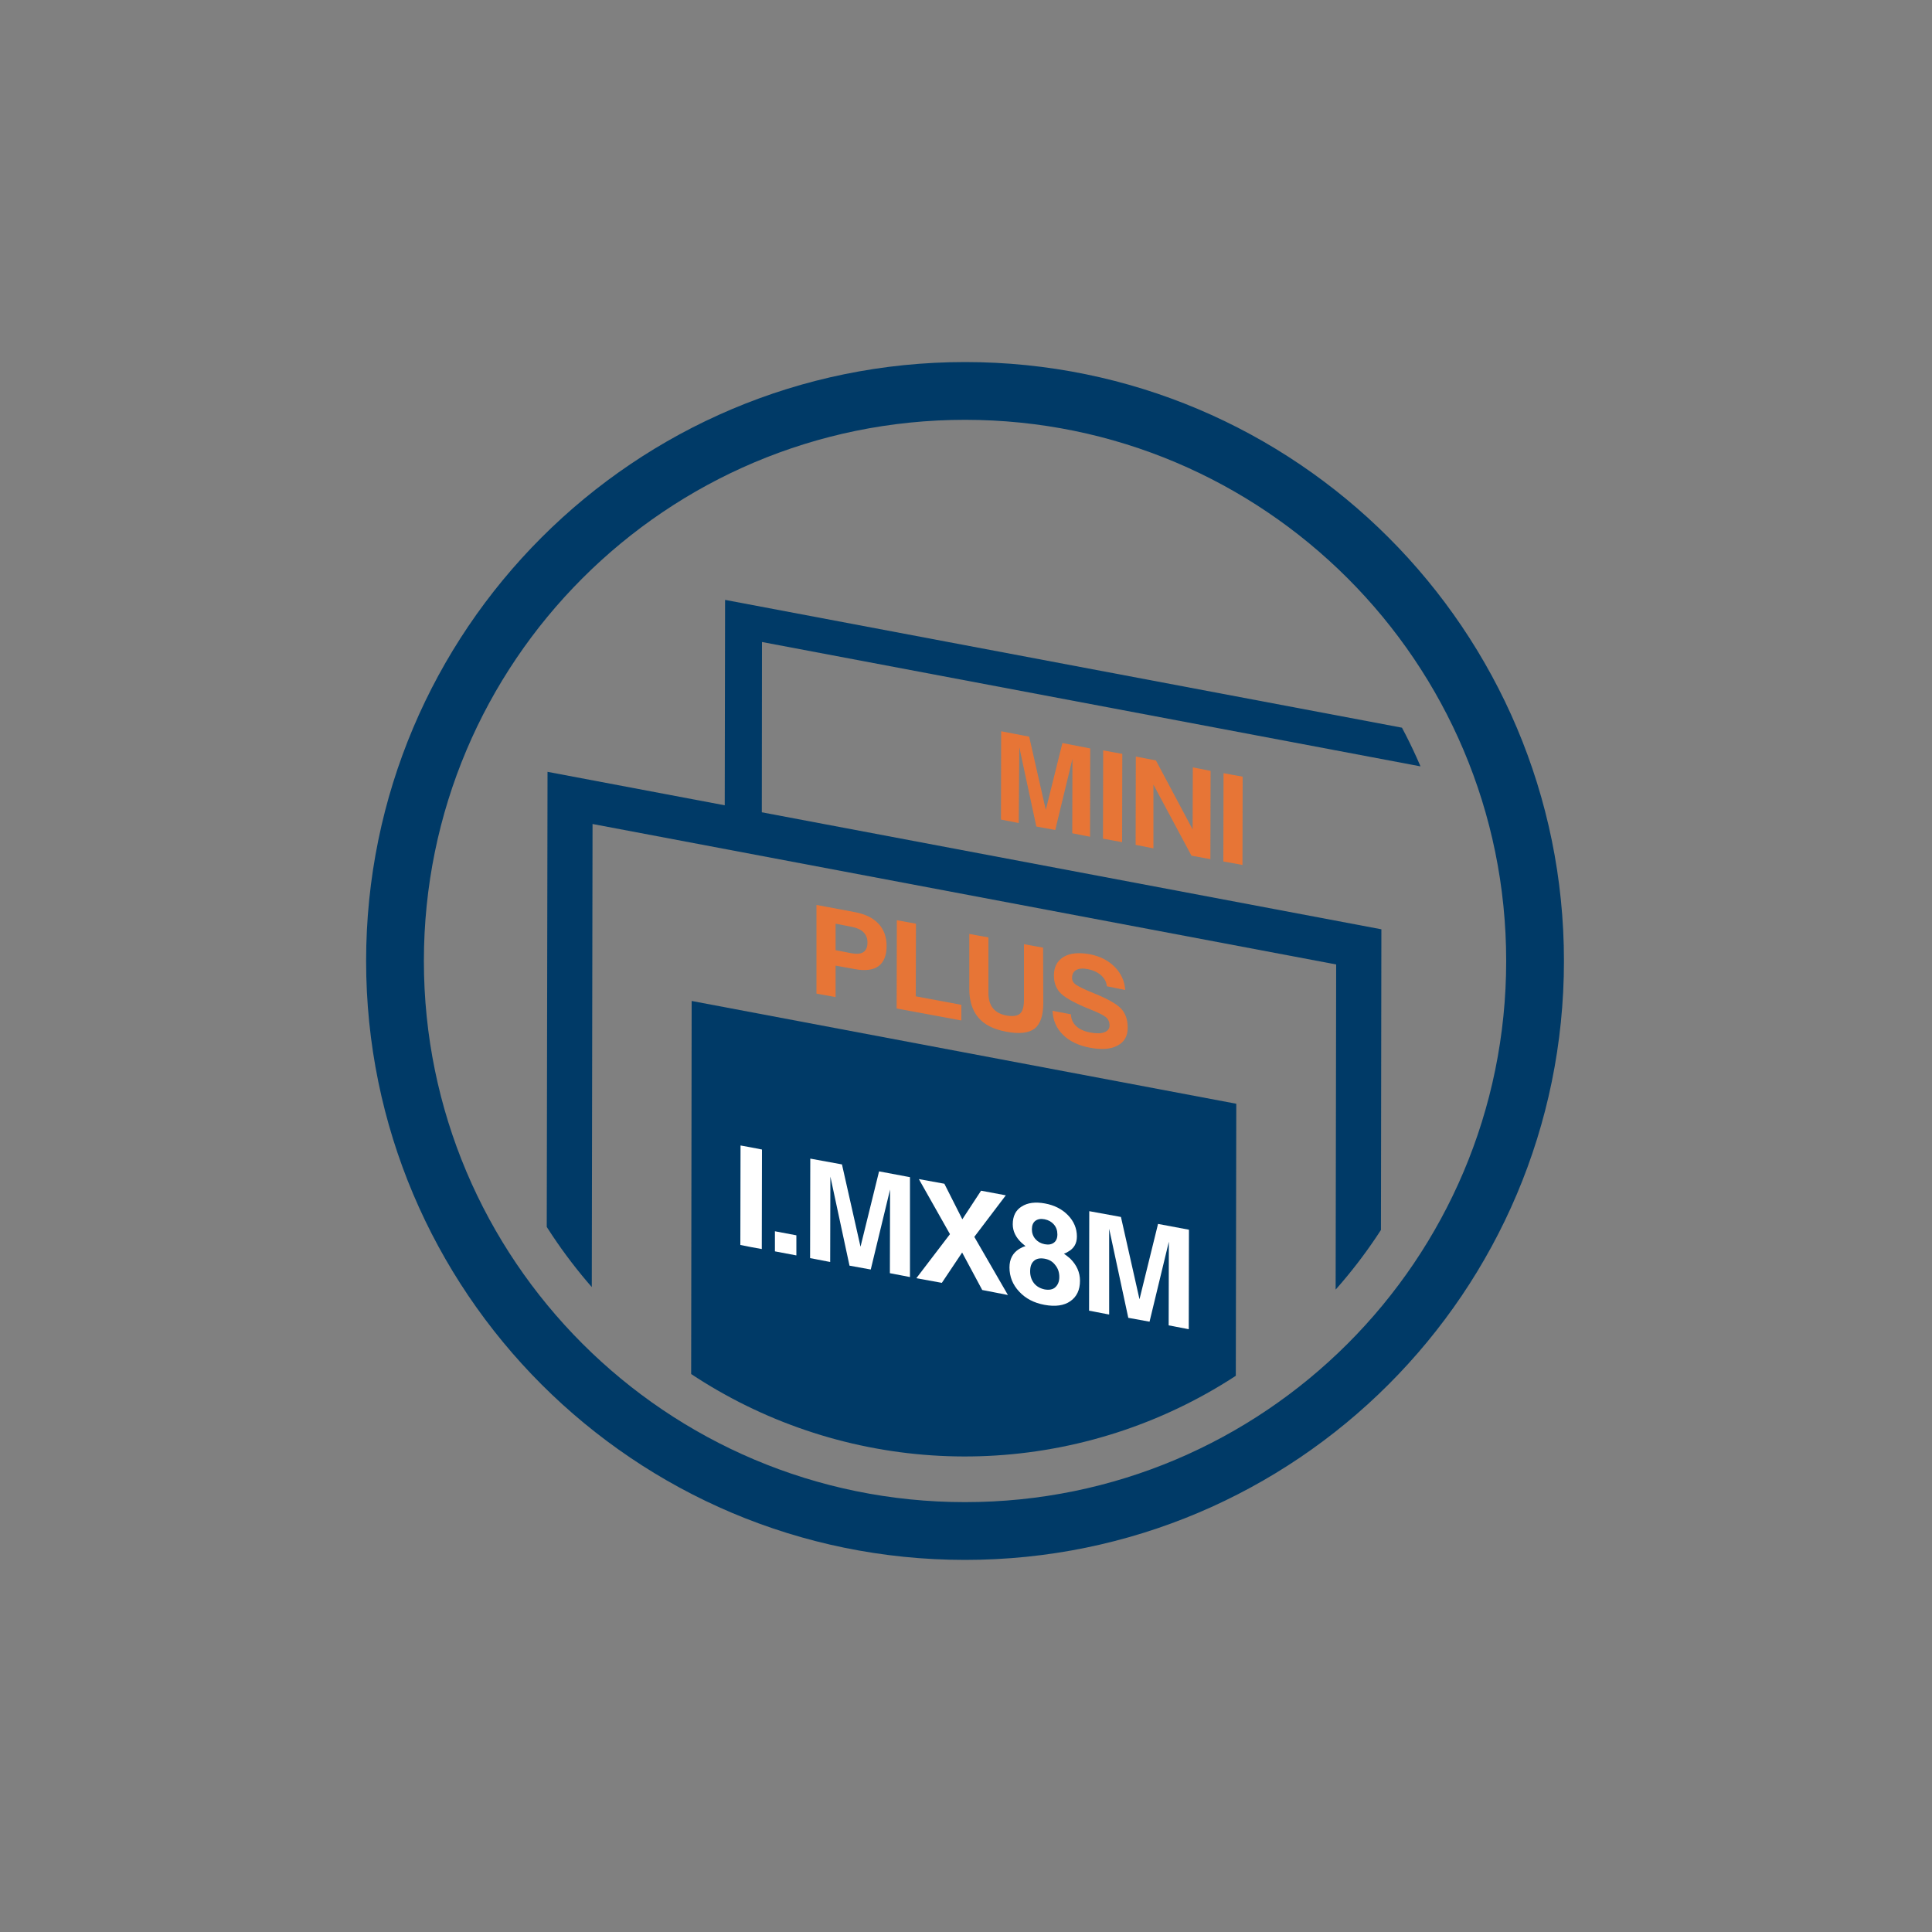 <?xml version="1.0" encoding="UTF-8"?> <svg xmlns="http://www.w3.org/2000/svg" xmlns:xlink="http://www.w3.org/1999/xlink" version="1.1" id="圖層_1" x="0px" y="0px" viewBox="0 0 1000 1000" style="enable-background:new 0 0 1000 1000;" xml:space="preserve"><rect x="0" y="0" width="1000" height="1000" fill="#808080" stroke="none"/> <style type="text/css"> .st0{display:none;} .st1{display:inline;} .st2{fill:none;stroke:#F56323;stroke-width:8;stroke-miterlimit:10;} .st3{fill:none;stroke:#103770;stroke-width:8;stroke-miterlimit:10;} .st4{fill:#103770;} .st5{fill:none;stroke:#103770;stroke-width:4.984;stroke-miterlimit:10;} .st6{fill:none;stroke:#103770;stroke-width:4.985;stroke-miterlimit:10;} .st7{fill:#FFFFFF;} .st8{fill:#FFFFFF;stroke:#FFFFFF;stroke-width:7;stroke-miterlimit:10;} .st9{fill-rule:evenodd;clip-rule:evenodd;fill:#003A67;} .st10{clip-path:url(#SVGID_00000156583511271409383360000017708431347166261418_);} .st11{fill:#003A67;} .st12{fill:#E77536;} </style> <g id="圖層_1_00000004542618039596220060000007170882675049310640_" class="st0"> <g class="st1"> <path class="st2" d="M426.4,327.1l178.7,29.5c16.3,2.9,29.4,18.4,29.4,34.7v237.5"></path> <path class="st3" d="M483.9,290.6l172.6,30c16.3,2.9,29.4,18.4,29.4,34.6v260.6c0,8.2-3.3,14.9-8.7,19.3l-103,71.7"></path> <path class="st3" d="M396.3,294.8L281,347"></path> <path class="st3" d="M709.9,522.2c60.7-36.2,71.7-80,71.7-80c9.8-35.1,8.7-75.6-8.6-111.8c-23.9-50-58.3-78.9-119.3-83.3 c-30.8-2.2-77.7,18.8-77.7,18.8l-45.5,24.6"></path> <line class="st3" x1="581.8" y1="598.9" x2="581.8" y2="598.9"></line> <path class="st3" d="M306.6,657.2l-8.6-1.9c-32.3-7.3-28.7-54-28.7-54l-7.1-187.4v-42.8c0-16.3,13.1-27.1,29.4-24.2l260.7,46.2 c16.3,2.9,29.4,18.4,29.4,34.6v260.6c0,16.3-13.1,27.1-29.4,24.2l-175.1-37.8"></path> <path class="st4" d="M369.3,574l-1.3-33.2V521c0-7.5,6.1-12.5,13.6-11.2l51.1,9.4c7.5,1.3,13.6,8.5,13.6,16l2.4,117.8 c0,7.5-6.1,12.5-13.6,11.2l-31.8-7.4l-13.3-3l36-21.3c0,0,9.2-17.6-2.9-38.2s-29.8-15.8-29.8-15.8l-23.8,12.1L369.3,574z"></path> <ellipse transform="matrix(0.953 -0.304 0.304 0.953 -179.651 134.44)" class="st5" cx="341.2" cy="643.2" rx="25.9" ry="34.3"></ellipse> <path class="st6" d="M345.5,669.6c-9,0-18.3-8.7-22.2-20.7c-4.5-14-0.1-28.5,9.6-31.5c1.3-0.4,2.6-0.6,3.9-0.6 c9,0,18.4,8.7,22.2,20.8c4.5,14,0.1,28.5-9.6,31.5C348.2,669.4,346.8,669.6,345.5,669.6z"></path> <path class="st4" d="M340.2,617.1c-2.2,6.8-2.1,14.1,0.2,20.9c3.4,10.5,11,18.5,18.8,20.3c2.2-6.8,2.1-14.1-0.2-20.9 C355.7,627,348.1,619,340.2,617.1z"></path> <line class="st6" x1="328.1" y1="611.5" x2="435.1" y2="557.4"></line> <line class="st6" x1="354.4" y1="674.8" x2="440.2" y2="624.1"></line> <path class="st4" d="M697.4,632.8c12.7,4.6,25.3,10.2,36.7,18.5c5.9,4.1,11,9.3,15,15.3c2.1,3.2,3.7,6.8,4.6,10.5 c0.2,1,0.4,1.9,0.6,2.9l0.2,3c0.1,2,0,4-0.3,6c-0.7,3.9-2,7.7-4,11.1c-1.9,3.3-4.1,6.4-6.7,9.1c-4.9,5.3-10.5,9.9-16.6,13.8 c-5.9,3.8-12.1,7.2-18.5,10.1c-6.3,3-12.8,5.5-19.2,8c-12.9,4.7-26.1,8.5-39.5,11.5c-13.3,3.1-26.7,5.5-40.2,7.5 c-26.9,3.7-54,5.9-81.2,6.3c-27.2,0.4-54.3-0.7-81.4-3.3c-13.6-1.4-27.1-3.2-40.4-5.3c-6.7-1.1-13.3-2.3-20-3.6s-13.4-2.9-20-4.5 c-26.5-6.6-52.8-15.1-77-28.8c-6.1-3.5-11.9-7.5-17.3-12c-5.6-4.5-10.4-10-14.2-16.1c-4-6.3-5.6-13.9-4.4-21.4 c1.5-7,5.2-13.4,10.5-18.2c-4.4,5.3-7.9,11.7-8.5,18.6c-0.6,6.7,1.4,13.5,5.4,18.9s8.8,10.1,14.2,13.9c5.4,3.9,11.2,7.3,17.2,10.2 c12,5.9,24.5,10.7,37.4,14.5c12.8,3.8,25.7,7.1,38.9,9.8c26.2,5.2,52.8,8.9,79.4,10.9c26.7,2.2,53.4,3,80.1,2.5 c26.7-0.3,53.4-2.1,79.9-5.4c26.5-3.1,52.6-8.5,78.2-16.2c12.7-3.9,24.9-9.1,36.5-15.5c5.7-3.2,10.9-7.1,15.7-11.6 c4.6-4.2,8-9.7,9.6-15.8c1.3-6.3,0.1-12.8-3.2-18.2c-3.4-5.8-7.7-10.9-12.9-15.2c-5.1-4.4-10.7-8.4-16.5-11.8 C709.5,639,703.5,635.9,697.4,632.8z"></path> <path class="st4" d="M725.1,589.4c10.4,2.9,20.7,6.2,30.9,9.8c10.2,3.8,20.3,8.1,30,13c9.9,5,19.2,10.9,27.9,17.8 c8.7,7,16.8,15.4,22.3,26c2.8,5.4,4.5,11.4,5.1,17.4c0.5,6.2-0.1,12.4-2,18.3c-1.8,5.7-4.6,11.2-8,16.1 c-3.3,4.8-7.1,9.2-11.3,13.3c-8.2,7.8-17.3,14.5-27.1,20.2c-9.5,5.6-19.4,10.7-29.5,15.1c-10,4.4-20.3,8.3-30.7,11.8 s-20.8,6.6-31.3,9.4c-21.1,5.5-42.4,10-63.8,13.5c-42.8,6.7-86,10.3-129.3,10.8c-43.3,0.6-86.6-1.9-129.6-7.2 c-21.5-2.8-42.9-6.5-64.1-11.1c-10.6-2.4-21.2-5-31.7-7.9s-20.9-6.3-31.2-9.9s-20.4-7.8-30.4-12.4c-10.1-4.6-19.8-9.9-29.1-15.9 c-9.6-6.1-18.3-13.4-26.1-21.8c-4-4.3-7.4-9.1-10.2-14.3c-1.4-2.6-2.7-5.4-3.7-8.2c-1-2.9-1.7-5.9-2.2-8.9 c-0.9-6.1-0.5-12.2,1.1-18.2c0.8-2.9,1.8-5.7,3.1-8.4c1.2-2.7,2.7-5.2,4.3-7.7c6.5-9.3,14.6-17.3,24-23.7 c18.1-12.8,38.3-21.5,58.7-28.5c-10,4.2-19.8,8.9-29.3,14.1c-9.6,5.1-18.7,11-27.3,17.7c-8.3,6.7-16.3,14.4-21.8,23.5 c-1.4,2.2-2.6,4.6-3.6,7c-1.1,2.4-1.9,4.9-2.4,7.5c-1.2,5.1-1.3,10.4-0.3,15.5c0.5,2.5,1.2,5,2.1,7.4c1,2.4,2.1,4.8,3.4,7 c2.7,4.5,5.9,8.7,9.6,12.4c7.5,7.5,15.9,14.1,25,19.5c18.2,11,38.1,19.2,58.4,25.8c40.6,13.1,82.8,21.3,125.2,26.2 c42.4,5,85.2,7.2,127.9,6.5c42.7-0.3,85.4-3.7,127.7-9.9c21.1-3.2,42.1-7.2,62.8-12.3c20.7-5,41.1-11.5,60.9-19.4 c9.9-4,19.5-8.6,28.8-13.8c9.3-5.1,17.9-11.2,25.9-18.2c3.9-3.5,7.5-7.4,10.6-11.6c3.2-4.1,5.7-8.7,7.4-13.6 c1.7-4.8,2.4-9.9,2.2-15c-0.4-5.2-1.6-10.3-3.8-15c-4.4-9.5-11.7-17.8-19.7-24.9c-8.2-7-17.1-13.2-26.5-18.5s-19.1-10.1-29-14.4 C745.5,596.8,735.4,592.9,725.1,589.4z"></path> <path class="st7" d="M450.8,325.1c12.5,17,25.2,34.5,28.9,55.5c8.7,50-60.1,86.8-95.3,48.9c-10.6-11.6-16.5-26.8-16.5-42.5 c0.1-11.8,4.1-22.7,9.8-32.9l0.1-0.2c0.8-2,46.3-65.4,46.3-65.4c1.8,0,5.1,6.3,6,7.5c3.6,5,7.2,10.1,10.7,15.2 C444,315.8,447.4,320.5,450.8,325.1z"></path> <path class="st7" d="M477.5,332.9c5.5,7.5,11.2,15.3,12.8,24.6c3.8,22.2-26.6,38.5-42.2,21.6c-4.7-5.1-7.3-11.8-7.4-18.8 c0.2-5.2,1.7-10.2,4.3-14.6v-0.1c0.4-0.9,20.5-29,20.5-29c0.8,0,2.3,2.8,2.7,3.3c1.6,2.2,3.2,4.5,4.8,6.8S476,330.9,477.5,332.9z"></path> <path class="st8" d="M425,283c0.9,0.9,1.8,1.8,2.6,2.9c8.4,12.4,16.8,24.9,25.2,37.4c0.3,0.4,0.6,0.9,1,1.4 c2.6-3.8,5-7.4,7.5-11.1c0.3-0.5,0.7-1,1-1.5c0.8-1.7,2.8-2.4,4.4-1.6c0.7,0.3,1.2,0.9,1.6,1.6c2.5,3.7,5,7.4,7.5,11.1l13.6,20.2 c7.9,11.5,6.4,27-3.5,36.8c-1,0.9-1.4,2.2-1.2,3.5c1.7,14.9-2.4,30-11.5,42c-11,14.8-25.7,23.3-44.1,24.9 c-30.8,2.9-58.8-17.8-65.1-48.1c-3.7-16.2-0.4-33.3,9.1-46.9c15.7-23.4,31.4-46.7,47.2-69.9c0.8-1,1.7-1.9,2.6-2.7L425,283 L425,283z M424,292.3l-1.1,1.6c-14.4,21.3-28.6,42.7-43.1,64c-8.6,12-12,27-9.4,41.5c4.7,28.1,32.1,48.6,60.5,44.5 c22.6-3.3,37.7-16.1,45.2-37.7c2.2-6.5,3.1-13.4,2.5-20.2l-2,0.7c-14.9,6.1-31.9-1-38-15.9c-3.7-9-2.7-19.3,2.8-27.3 c2.6-3.9,5.3-7.8,7.9-11.7c0.7-0.8,0.7-1.9,0-2.6c-8-11.9-16-23.7-24-35.6C424.6,293.2,424.3,292.7,424,292.3L424,292.3z M465.3,319.6c-0.2,0.2-0.3,0.4-0.5,0.6c-6.2,9.2-12.5,18.4-18.6,27.7c-2.8,4.3-4,9.4-3.3,14.4c1.4,12.4,12.6,21.3,25,19.9 s21.3-12.6,19.9-25c-0.4-3.6-1.7-7-3.7-10.1c-5.9-8.7-11.8-17.5-17.7-26.2c-0.3-0.5-0.6-1-1-1.4L465.3,319.6z"></path> <path class="st8" d="M376.5,390.6c0-9.3,2.9-18.3,8.2-25.9c1.5-2.2,3.4-2.8,5.1-1.6s1.8,3.1,0.3,5.3c-11.5,16.2-8.7,38.5,6.4,51.4 c3.9,3.3,8.3,5.8,13.2,7.4c1.7,0.4,2.8,1.8,2.8,3.5c-0.2,1.8-1.9,3.2-3.7,3c-0.4,0-0.7-0.2-1.1-0.3 C389.2,427.4,376.6,410.1,376.5,390.6L376.5,390.6z"></path> <path class="st8" d="M419.3,436.5c-1.8,0-3.3-1.4-3.3-3.2c0-1.8,1.4-3.3,3.2-3.3s3.3,1.4,3.3,3.2l0,0l0,0 C422.6,435,421.1,436.4,419.3,436.5L419.3,436.5z"></path> <path class="st8" d="M446.8,359.1c0.6-2.4,1.1-4.8,1.8-7c0.5-1.7,2.2-2.6,3.9-2.1l0,0l0.3,0.1c1.7,0.7,2.5,2.6,1.9,4.2v0.1 c-2,6.2-0.9,9.8,4.1,14.1c1.5,1,1.9,3.1,0.8,4.6c-1,1.5-3.1,1.9-4.6,0.8l0,0l-0.2-0.1C450,370.3,447.1,364.9,446.8,359.1z"></path> <path class="st8" d="M468.6,374.1c0.1,1.8-1.2,3.4-3,3.5s-3.4-1.2-3.5-3c0-0.1,0-0.2,0-0.3c0-0.1,0-0.3,0-0.4l0,0 c-0.1-1.8,1.2-3.4,3-3.5s3.4,1.2,3.5,3c0,0.1,0,0.2,0,0.3C468.7,373.9,468.7,374,468.6,374.1z"></path> <path class="st4" d="M425,283c0.9,0.9,1.8,1.8,2.6,2.9c8.4,12.4,16.8,24.9,25.2,37.4c0.3,0.4,0.6,0.9,1,1.4 c2.6-3.8,5-7.4,7.5-11.1c0.3-0.5,0.7-1,1-1.5c0.8-1.7,2.8-2.4,4.4-1.6c0.7,0.3,1.2,0.9,1.6,1.6c2.5,3.7,5,7.4,7.5,11.1l13.6,20.2 c7.9,11.5,6.4,27-3.5,36.8c-1,0.9-1.4,2.2-1.2,3.5c1.7,14.9-2.4,30-11.5,42c-11,14.8-25.7,23.3-44.1,24.9 c-30.8,2.9-58.8-17.8-65.1-48.1c-3.7-16.2-0.4-33.3,9.1-46.9c15.7-23.4,31.4-46.7,47.2-69.9c0.8-1,1.7-1.9,2.6-2.7L425,283 L425,283z M424,292.3l-1.1,1.6c-14.4,21.3-28.6,42.7-43.1,64c-8.6,12-12,27-9.4,41.5c4.7,28.1,32.1,48.6,60.5,44.5 c22.6-3.3,37.7-16.1,45.2-37.7c2.2-6.5,3.1-13.4,2.5-20.2l-2,0.7c-14.9,6.1-31.9-1-38-15.9c-3.7-9-2.7-19.3,2.8-27.3 c2.6-3.9,5.3-7.8,7.9-11.7c0.7-0.8,0.7-1.9,0-2.6c-8-11.9-16-23.7-24-35.6C424.6,293.2,424.3,292.7,424,292.3L424,292.3z M465.3,319.6c-0.2,0.2-0.3,0.4-0.5,0.6c-6.2,9.2-12.5,18.4-18.6,27.7c-2.8,4.3-4,9.4-3.3,14.4c1.4,12.4,12.6,21.3,25,19.9 s21.3-12.6,19.9-25c-0.4-3.6-1.7-7-3.7-10.1c-5.9-8.7-11.8-17.5-17.7-26.2c-0.3-0.5-0.6-1-1-1.4L465.3,319.6z"></path> <path class="st4" d="M376.5,390.6c0-9.3,2.9-18.3,8.2-25.9c1.5-2.2,3.4-2.8,5.1-1.6s1.8,3.1,0.3,5.3c-11.5,16.2-8.7,38.5,6.4,51.4 c3.9,3.3,8.3,5.8,13.2,7.4c1.7,0.4,2.8,1.8,2.8,3.5c-0.2,1.8-1.9,3.2-3.7,3c-0.4,0-0.7-0.2-1.1-0.3 C389.2,427.4,376.6,410.1,376.5,390.6L376.5,390.6z"></path> <path class="st4" d="M419.3,436.5c-1.8,0-3.3-1.4-3.3-3.2c0-1.8,1.4-3.3,3.2-3.3s3.3,1.4,3.3,3.2l0,0l0,0 C422.6,435,421.1,436.4,419.3,436.5L419.3,436.5z"></path> <path class="st4" d="M446.8,359.1c0.6-2.4,1.1-4.8,1.8-7c0.5-1.7,2.2-2.6,3.9-2.1l0,0l0.3,0.1c1.7,0.7,2.5,2.6,1.9,4.2v0.1 c-2,6.2-0.9,9.8,4.1,14.1c1.5,1,1.9,3.1,0.8,4.6c-1,1.5-3.1,1.9-4.6,0.8l0,0l-0.2-0.1C450,370.3,447.1,364.9,446.8,359.1z"></path> <path class="st4" d="M468.6,374.1c0.1,1.8-1.2,3.4-3,3.5s-3.4-1.2-3.5-3c0-0.1,0-0.2,0-0.3c0-0.1,0-0.3,0-0.4l0,0 c-0.1-1.8,1.2-3.4,3-3.5s3.4,1.2,3.5,3c0,0.1,0,0.2,0,0.3C468.7,373.9,468.7,374,468.6,374.1z"></path> <path class="st7" d="M374.5,489c7.2,4.7,14.5,9.5,18.9,17c10.5,17.8-10.4,41.5-29.2,32.2c-5.7-2.9-10-7.8-12.3-13.8 c-1.5-4.5-1.8-9.2-1-13.9v-0.1c0-0.9,8.2-31.5,8.2-31.5c0.6-0.2,2.8,1.7,3.3,2c2.1,1.3,4.2,2.8,6.3,4.2S372.4,487.7,374.5,489z"></path> <path class="st4" d="M358.8,515.8c0-4,1.2-7.9,3.5-11.2c0.7-0.9,1.5-1.2,2.2-0.7s0.8,1.3,0.1,2.3c-5,7-3.8,16.7,2.8,22.3 c1.7,1.4,3.6,2.5,5.7,3.2c0.7,0.1,1.2,0.8,1.2,1.5c-0.1,0.8-0.8,1.4-1.6,1.3l0,0c-0.2,0-0.3-0.1-0.5-0.1 C364.3,531.8,358.8,524.3,358.8,515.8L358.8,515.8z"></path> <path class="st4" d="M377.4,535.6c-0.7,0-1.3-0.6-1.3-1.3l0,0v-0.1c0-0.8,0.7-1.3,1.4-1.3l0,0c0.8-0.1,1.5,0.5,1.5,1.3 c0.1,0.8-0.5,1.5-1.3,1.5C377.7,535.6,377.6,535.6,377.4,535.6L377.4,535.6L377.4,535.6z"></path> </g> </g> <g> <path class="st9" d="M499.5,187.4c171.2,0,310,138.8,310,310c0,171.2-138.8,310-310,310c-171.2,0-310-138.8-310-310 C189.5,326.2,328.3,187.4,499.5,187.4L499.5,187.4z M499.5,217.3c-154.7,0-280.1,125.4-280.1,280.1 c0,154.7,125.4,280.1,280.1,280.1c154.7,0,280.1-125.4,280.1-280.1C779.6,342.7,654.2,217.3,499.5,217.3z"></path> <g> <defs> <ellipse id="SVGID_1_" transform="matrix(0.707 -0.707 0.707 0.707 -205.414 498.885)" cx="499.5" cy="497.4" rx="256.5" ry="256.5"></ellipse> </defs> <clipPath id="SVGID_00000029015272813739366760000005316879512982412203_"> <use xlink:href="#SVGID_1_" style="overflow:visible;"></use> </clipPath> <g style="clip-path:url(#SVGID_00000029015272813739366760000005316879512982412203_);"> <g> <polygon class="st11" points="375.3,310.5 375.1,428.1 394.3,431.8 394.4,332.3 783.6,405.8 783.1,714.6 703,699.5 702.9,717.7 802.2,736.4 802.7,391.2 "></polygon> <path class="st11" d="M714.5,830.6l-431.7-81.5l0.6-349.6L715,481L714.5,830.6z M306.2,730.9l384.9,72.7l0.5-304.4l-384.9-72.7 L306.2,730.9z"></path> </g> <polygon class="st9" points="639.5,797.1 357.7,743.8 358,518.1 639.9,571.3 "></polygon> <g> <path class="st12" d="M422.6,468.4l4.9,0.9l14.9,2.8c5.4,1,9.5,3,12.3,6c2.8,3,4.2,6.8,4.2,11.5c0,4.9-1.4,8.4-4.2,10.5 c-2.8,2-6.9,2.5-12.3,1.5c-3.8-0.7-7.1-1.3-9.9-1.8l0,16.3l-4.9-0.9l-5-0.9L422.6,468.4z M432.5,491.8l8.2,1.6 c2.8,0.5,4.9,0.3,6.2-0.6c1.4-0.9,2.1-2.6,2.1-5c0-2.2-0.7-3.9-2.1-5.3c-1.4-1.4-3.5-2.3-6.2-2.8l-8.2-1.6L432.5,491.8z"></path> <path class="st12" d="M464.1,522l0.1-45.7l4.9,0.9l5,0.9l-0.1,37.6l23.6,4.4l0,4l0,4.1L464.1,522z"></path> <path class="st12" d="M540,519.1c0,6.5-1.5,11-4.5,13.3c-3,2.3-7.9,2.9-14.7,1.6c-6.5-1.2-11.3-3.6-14.4-7.3 c-3.1-3.6-4.7-8.6-4.7-14.8l0-28.5l4.9,0.9l5,0.9l0,28.8c0,3.3,0.8,5.9,2.3,7.8c1.5,1.9,3.8,3.2,6.9,3.8 c3.3,0.6,5.7,0.3,7.1-0.9c1.4-1.2,2.1-3.6,2.1-7.2l0-28.8l4.9,0.9l5,0.9L540,519.1z"></path> <path class="st12" d="M572.9,510.5c-0.2-2.2-1.2-4.1-3-5.7c-1.8-1.6-4.2-2.7-7-3.2c-2.5-0.5-4.5-0.3-5.9,0.5s-2.1,2.2-2.1,4.1 c0,1.4,0.7,2.6,2.2,3.6c1.5,1,4.6,2.5,9.3,4.4c6.9,2.8,11.5,5.4,13.8,7.8c2.3,2.4,3.5,5.7,3.5,10c0,4.3-1.8,7.4-5.3,9.2 c-3.5,1.9-8.2,2.2-14.2,1.1c-6-1.1-10.7-3.4-14-6.7c-3.4-3.3-5.2-7.5-5.4-12.4l9.5,1.8c0.1,2.4,1,4.5,2.7,6.1 c1.7,1.6,4.1,2.7,7.2,3.3c3.2,0.6,5.6,0.6,7.4-0.1c1.8-0.7,2.7-1.8,2.7-3.6c0-1.7-0.6-3.1-1.9-4.2c-1.2-1-3.9-2.4-8-4 c-7.5-3-12.5-5.7-15.1-8.1c-2.5-2.3-3.8-5.5-3.8-9.5c0-4.4,1.7-7.6,5-9.6c3.3-2,7.8-2.4,13.5-1.4c5.3,1,9.6,3.2,12.9,6.5 c3.3,3.3,5.2,7.3,5.5,12L572.9,510.5z"></path> </g> <g> <path class="st7" d="M383.3,592.9l5.5,1l5.6,1.1l-0.1,51.5l-5.5-1l-5.6-1.1L383.3,592.9z"></path> <path class="st7" d="M401.1,637.3l11.1,2.1l0,10.4l-11.1-2.1L401.1,637.3z"></path> <path class="st7" d="M429.7,653.2l-5.2-1l-5.2-1l0.1-51.5l8.2,1.5l8.2,1.5l9.6,42.6l0,0l9.6-39l8,1.5l8,1.5L471,661l-5.2-1 l-5.2-1l0.1-43.3l0,0l-10,41.4l-5.5-1l-5.5-1l-9.9-46.1l0,0L429.7,653.2z"></path> <path class="st7" d="M491.7,638.8l-16.1-28.5l6.6,1.2l6.6,1.2l9.3,18.4l9.7-14.8l6.4,1.2l6.4,1.2l-16.3,21.5l17.4,30.1l-6.6-1.3 l-6.7-1.3L498,648.3l-10.5,15.7l-6.6-1.2l-6.6-1.2L491.7,638.8z"></path> <path class="st7" d="M550.7,648.9c1.2,0.8,2.2,1.7,3.3,2.6c3.3,3.3,5,7.1,5,11.4c0,4.8-1.7,8.3-5,10.6s-7.8,2.9-13.3,1.9 c-5.5-1-9.9-3.3-13.2-6.9c-3.3-3.5-5-7.7-5-12.5c0-4.3,1.7-7.5,5.1-9.6c1-0.6,2-1.1,3.2-1.4l-2-1.7c-3-2.8-4.6-6-4.6-9.6 c0-4.2,1.5-7.3,4.6-9.2c3.1-2,7.1-2.5,12-1.6c5,0.9,9,3,12,6.1c3,3.1,4.6,6.8,4.6,11c0,3.6-1.5,6.2-4.6,7.9 C552.1,648.4,551.4,648.7,550.7,648.9z M540.7,651.5c-2.3-0.4-4.2-0.1-5.5,1.1c-1.4,1.2-2,3-2,5.5c0,2.4,0.7,4.4,2,6.1 c1.4,1.7,3.2,2.7,5.5,3.2c2.3,0.4,4.2,0.1,5.5-1.1s2.1-2.9,2.1-5.3c0-2.5-0.7-4.5-2.1-6.2C544.9,653,543,651.9,540.7,651.5z M540.7,644c2,0.4,3.6,0.1,4.8-0.8c1.2-0.9,1.8-2.3,1.8-4.3c0-2-0.6-3.7-1.8-5.1c-1.2-1.4-2.8-2.3-4.8-2.7 c-2-0.4-3.6-0.1-4.8,0.8c-1.2,0.9-1.8,2.4-1.8,4.4c0,1.9,0.6,3.6,1.8,5C537.1,642.7,538.7,643.6,540.7,644z"></path> <path class="st7" d="M574.1,680.4l-5.2-1l-5.2-1l0.1-51.5l8.2,1.5l8.2,1.5l9.6,42.6h0l9.6-39l8,1.5l8,1.5l-0.1,51.5l-5.2-1 l-5.2-1l0.1-43.3l0,0l-10,41.4l-5.5-1l-5.5-1l-9.9-46.1l0,0L574.1,680.4z"></path> </g> <g> <path class="st12" d="M527.3,426l-4.6-0.9l-4.6-0.9l0.1-45.7l7.3,1.4l7.2,1.4l8.6,37.9l0,0l8.6-34.6l7.2,1.4l7.2,1.4l-0.1,45.7 l-4.6-0.9l-4.6-0.9l0.1-38.5l0,0l-8.9,36.8l-4.9-0.9l-4.9-0.9l-8.8-41l0,0L527.3,426z"></path> <path class="st12" d="M571,388.4l4.9,0.9l5,0.9l-0.1,45.7l-4.9-0.9l-5-0.9L571,388.4z"></path> <path class="st12" d="M597,439.1l-4.6-0.9l-4.6-0.9l0.1-45.7l5.2,1l5.2,1l19,35.7l0.1-32.1l4.6,0.9l4.6,0.9l-0.1,45.7l-4.9-0.9 l-4.9-0.9L597,406.1L597,439.1z"></path> <path class="st12" d="M633.3,400.2l4.9,0.9l5,0.9l-0.1,45.7l-4.9-0.9l-5-0.9L633.3,400.2z"></path> </g> </g> </g> </g> </svg> 